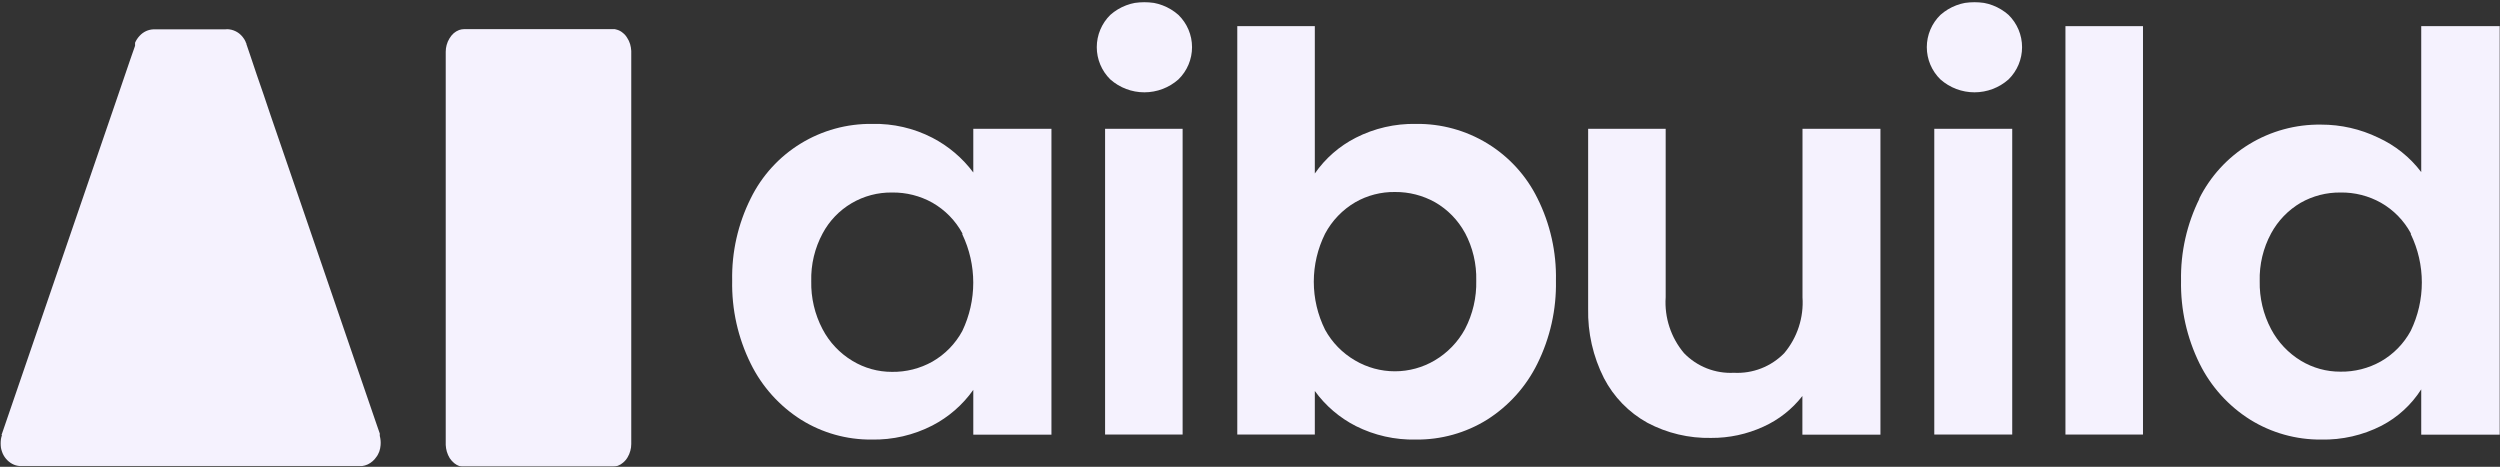 <svg width="1280" height="239" viewBox="0 0 1280 239" fill="none" xmlns="http://www.w3.org/2000/svg">
<rect x="0" y="0" width="1280" height="239" fill="#333333" stroke="none"/>
<g clip-path="url(#clip0_7067_1910)">
<mask id="mask0_7067_1910" style="mask-type:luminance" maskUnits="userSpaceOnUse" x="0" y="0" width="1280" height="239">
<path d="M1280 0.98H0V238.98H1280V0.98Z" fill="white"/>
</mask>
<g mask="url(#mask0_7067_1910)">
<path d="M238.031 14.906H314.749L316.114 15.273C317.118 15.589 318.047 16.106 318.845 16.791C319.757 17.492 320.524 18.363 321.103 19.356C321.767 20.358 322.28 21.452 322.625 22.602C322.947 23.729 323.14 24.888 323.203 26.058V227.358C323.208 228.526 323.049 229.689 322.73 230.813C322.422 231.992 321.944 233.121 321.313 234.164C320.72 235.177 319.956 236.08 319.055 236.834C318.273 237.538 317.364 238.089 316.377 238.457C315.492 238.811 314.547 238.988 313.594 238.98H237.348H236.666C236.183 238.926 235.708 238.82 235.248 238.666C234.275 238.316 233.369 237.802 232.57 237.148C231.679 236.409 230.9 235.545 230.259 234.582C229.632 233.549 229.138 232.441 228.789 231.284C228.461 230.159 228.267 228.999 228.211 227.829V27.157C228.185 26.931 228.185 26.703 228.211 26.476C228.214 25.309 228.372 24.147 228.684 23.021C228.992 21.858 229.47 20.747 230.102 19.723C230.689 18.705 231.433 17.787 232.307 17C233.121 16.313 234.044 15.764 235.038 15.377C235.932 15.065 236.873 14.906 237.821 14.906" fill="#f5f2fe"/>
<path d="M0.735 222.855L59.495 51.554L66.846 30.037L68.684 24.801L69.157 23.44V22.759V22.341V21.869C69.721 20.577 70.502 19.391 71.467 18.362C72.411 17.326 73.554 16.489 74.828 15.901C76.038 15.366 77.338 15.064 78.661 15.011H115.418C116.046 14.934 116.681 14.934 117.309 15.011C118.924 15.213 120.47 15.787 121.825 16.686C122.962 17.455 123.942 18.432 124.713 19.566C125.107 20.104 125.441 20.683 125.711 21.294C125.711 21.608 125.973 21.922 126.131 22.183V22.498C126.708 24.225 127.286 25.953 127.916 27.733C129.071 31.241 130.279 34.696 131.434 38.204C133.85 45.114 136.213 52.025 138.576 59.145C143.354 72.967 148.08 86.84 152.859 100.714C162.626 129.229 172.41 157.78 182.212 186.365L193.082 218.039C193.554 219.348 194.027 220.656 194.447 221.965V222.489C194.47 222.592 194.47 222.699 194.447 222.803V223.169C194.857 224.704 194.999 226.298 194.867 227.881C194.789 228.967 194.577 230.04 194.237 231.075L193.607 232.488C193.395 232.953 193.131 233.392 192.819 233.797C191.699 235.504 190.139 236.878 188.303 237.776C187.402 238.187 186.448 238.469 185.468 238.614H184.05H10.082C8.717 238.521 7.39 238.128 6.196 237.462C3.784 236.12 1.952 233.94 1.05 231.337C0.026 228.548 0.026 225.487 1.05 222.698" fill="#f5f2fe"/>
<path d="M492.76 119.509C489.213 112.954 483.903 107.515 477.427 103.803C471.116 100.266 463.977 98.459 456.738 98.568C449.453 98.46 442.28 100.358 436.008 104.052C429.736 107.747 424.608 113.096 421.188 119.509C417.144 127.014 415.135 135.442 415.359 143.958C415.174 152.498 417.161 160.945 421.136 168.512C424.637 175.219 429.924 180.835 436.416 184.742C442.52 188.455 449.535 190.412 456.685 190.396C463.925 190.505 471.063 188.698 477.375 185.161C483.851 181.449 489.161 176.01 492.708 169.455C496.395 161.726 498.308 153.276 498.308 144.718C498.308 136.159 496.395 127.709 492.708 119.981M384.378 101.552C390.066 89.976 398.933 80.249 409.949 73.501C420.965 66.754 433.676 63.264 446.603 63.438C457.275 63.195 467.837 65.625 477.322 70.506C485.583 74.78 492.765 80.866 498.326 88.306V65.951H538.339V222.541H498.326V199.611C492.895 207.291 485.691 213.558 477.322 217.882C467.733 222.8 457.069 225.265 446.288 225.054C433.52 225.176 420.984 221.651 410.161 214.898C399.079 207.886 390.156 197.958 384.378 186.208C377.84 173.001 374.581 158.422 374.874 143.697C374.58 129.089 377.841 114.628 384.378 101.552Z" fill="#f5f2fe"/>
<path d="M605.5 222.489H565.802V65.951H605.5V222.489ZM568.48 40.664C566.285 38.506 564.541 35.935 563.351 33.099C562.161 30.264 561.548 27.22 561.548 24.147C561.548 21.073 562.161 18.029 563.351 15.194C564.541 12.358 566.285 9.787 568.48 7.629C573.285 3.375 579.488 1.025 585.914 1.025C592.34 1.025 598.542 3.375 603.347 7.629C605.556 9.779 607.311 12.349 608.509 15.185C609.707 18.022 610.325 21.069 610.325 24.147C610.325 27.224 609.707 30.271 608.509 33.108C607.311 35.944 605.556 38.514 603.347 40.664C598.542 44.918 592.34 47.268 585.914 47.268C579.488 47.268 573.285 44.918 568.48 40.664Z" fill="#f5f2fe"/>
<path d="M750.062 119.247C746.511 112.695 741.202 107.257 734.729 103.541C728.461 100.039 721.382 98.234 714.198 98.305C707.092 98.206 700.091 100.014 693.929 103.541C687.364 107.379 682.001 112.962 678.438 119.666C674.639 127.306 672.662 135.718 672.662 144.246C672.662 152.773 674.639 161.186 678.438 168.826C682.02 175.355 687.322 180.785 693.771 184.532C699.946 188.181 706.993 190.106 714.171 190.106C721.35 190.106 728.396 188.181 734.572 184.532C741.09 180.682 746.442 175.147 750.062 168.512C754.069 160.844 756.057 152.287 755.839 143.644C756.053 135.135 754.063 126.714 750.062 119.195M694.191 70.506C703.693 65.67 714.244 63.243 724.91 63.438C737.826 63.254 750.529 66.728 761.544 73.457C772.559 80.185 781.433 89.891 787.135 101.447C793.701 114.55 796.963 129.052 796.639 143.696C796.939 158.422 793.679 173.003 787.135 186.207C781.357 197.957 772.434 207.886 761.352 214.897C750.425 221.679 737.78 225.203 724.91 225.054C714.257 225.297 703.707 222.924 694.191 218.143C685.865 213.896 678.667 207.742 673.187 200.186V222.488H633.489V13.388H673.187V88.829C678.556 81.08 685.774 74.783 694.191 70.506Z" fill="#f5f2fe"/>
<path d="M962.783 65.951V222.541H922.822V202.751C917.552 209.528 910.703 214.92 902.868 218.458C894.473 222.312 885.33 224.278 876.088 224.216C864.733 224.451 853.507 221.784 843.479 216.468C833.957 211.197 826.211 203.237 821.214 193.59C815.645 182.577 812.868 170.372 813.127 158.041V65.951H852.826V152.178C852.134 162.575 855.502 172.837 862.225 180.815C865.512 184.211 869.49 186.865 873.892 188.599C878.294 190.333 883.018 191.106 887.745 190.867C892.513 191.12 897.28 190.354 901.727 188.621C906.173 186.887 910.197 184.226 913.528 180.815C920.232 172.829 923.581 162.568 922.875 152.178V65.951H962.783Z" fill="#f5f2fe"/>
<path d="M1030.26 222.489H990.351V65.951H1030.26V222.489ZM993.502 40.664C991.293 38.514 989.538 35.944 988.34 33.108C987.142 30.271 986.524 27.224 986.524 24.147C986.524 21.069 987.142 18.022 988.34 15.185C989.538 12.349 991.293 9.779 993.502 7.629C998.307 3.375 1004.51 1.025 1010.94 1.025C1017.36 1.025 1023.56 3.375 1028.37 7.629C1030.56 9.787 1032.31 12.358 1033.5 15.194C1034.69 18.029 1035.3 21.073 1035.3 24.147C1035.3 27.22 1034.69 30.264 1033.5 33.099C1032.31 35.935 1030.56 38.506 1028.37 40.664C1023.56 44.918 1017.36 47.268 1010.94 47.268C1004.51 47.268 998.307 44.918 993.502 40.664Z" fill="#f5f2fe"/>
</g>
<path d="M1097.21 13.389H1057.51V222.489H1097.21V13.389Z" fill="#f5f2fe"/>
<mask id="mask1_7067_1910" style="mask-type:luminance" maskUnits="userSpaceOnUse" x="0" y="0" width="1280" height="239">
<path d="M1280 0.98H0V238.98H1280V0.98Z" fill="white"/>
</mask>
<g mask="url(#mask1_7067_1910)">
<path d="M1234.37 119.51C1230.84 112.945 1225.52 107.502 1219.04 103.804C1212.73 100.261 1205.59 98.454 1198.35 98.568C1191.21 98.478 1184.18 100.285 1177.97 103.804C1171.57 107.558 1166.32 112.99 1162.8 119.51C1158.75 127.015 1156.74 135.442 1156.97 143.959C1156.8 152.503 1158.8 160.951 1162.8 168.513C1166.34 175.204 1171.64 180.813 1178.13 184.742C1184.21 188.403 1191.19 190.323 1198.29 190.292C1205.53 190.406 1212.67 188.599 1218.98 185.057C1225.47 181.358 1230.78 175.915 1234.32 169.35C1238.05 161.635 1239.98 153.179 1239.98 144.613C1239.98 136.047 1238.05 127.592 1234.32 119.876M1125.88 101.919C1131.62 90.314 1140.54 80.572 1151.61 73.825C1162.68 67.077 1175.45 63.603 1188.42 63.805C1198.53 63.781 1208.52 66.055 1217.62 70.454C1226.32 74.423 1233.9 80.486 1239.67 88.097V13.389H1279.95V222.542H1239.67V199.349C1234.64 207.236 1227.61 213.663 1219.3 217.987C1209.75 222.858 1199.14 225.287 1188.42 225.055C1175.61 225.16 1163.02 221.638 1152.14 214.898C1141 207.909 1132.02 197.978 1126.2 186.208C1119.68 172.993 1116.42 158.42 1116.69 143.697C1116.42 129.092 1119.68 114.637 1126.2 101.552" fill="#f5f2fe"/>
</g>
</g>
<defs>
<clipPath id="clip0_7067_1910">
<rect width="1280" height="238" fill="white" transform="translate(0 0.98)"/>
</clipPath>
</defs>
</svg>
